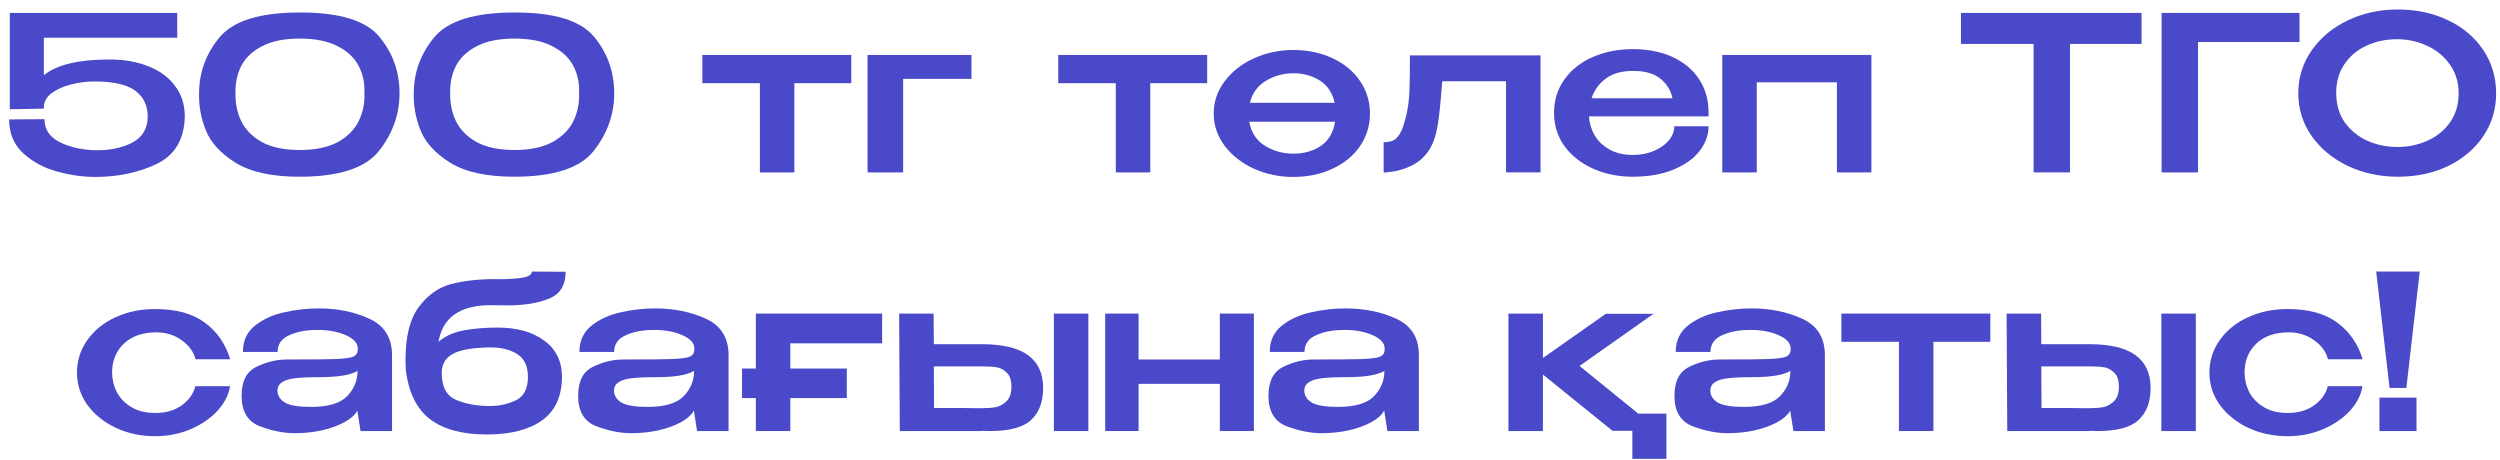 <?xml version="1.0" encoding="UTF-8"?> <svg xmlns="http://www.w3.org/2000/svg" width="174" height="32" viewBox="0 0 174 32" fill="none"><path d="M12.862 8.13C12.822 9.71 12.167 10.805 10.897 11.415C9.627 12.015 8.202 12.315 6.622 12.315C5.782 12.315 4.902 12.19 3.982 11.94C3.062 11.69 2.272 11.265 1.612 10.665C0.962 10.065 0.637 9.28 0.637 8.31L3.097 8.295C3.097 8.985 3.427 9.505 4.087 9.855C4.747 10.205 5.552 10.405 6.502 10.455C7.552 10.485 8.442 10.315 9.172 9.945C9.912 9.565 10.282 8.95 10.282 8.1C10.272 7.32 9.977 6.72 9.397 6.3C8.817 5.88 7.877 5.67 6.577 5.67C6.027 5.67 5.477 5.74 4.927 5.88C4.387 6.02 3.937 6.225 3.577 6.495C3.227 6.765 3.052 7.095 3.052 7.485V7.56L0.682 7.605V0.9H12.337V2.625H3.052V5.235C3.942 4.505 5.467 4.14 7.627 4.14C8.647 4.14 9.552 4.3 10.342 4.62C11.132 4.93 11.747 5.385 12.187 5.985C12.637 6.585 12.862 7.295 12.862 8.115V8.13Z" fill="#4949C9"></path><path d="M20.847 0.87C23.607 0.86 25.457 1.42 26.397 2.55C27.337 3.68 27.807 4.995 27.807 6.495C27.807 7.955 27.332 9.29 26.382 10.5C25.432 11.7 23.587 12.3 20.847 12.3C18.927 12.3 17.442 11.975 16.392 11.325C15.352 10.675 14.662 9.92 14.322 9.06C13.982 8.19 13.827 7.335 13.857 6.495C13.857 5.045 14.332 3.745 15.282 2.595C16.242 1.445 18.097 0.87 20.847 0.87ZM20.862 10.44C21.952 10.44 22.837 10.255 23.517 9.885C24.197 9.505 24.682 9.015 24.972 8.415C25.262 7.815 25.392 7.165 25.362 6.465C25.392 5.795 25.262 5.175 24.972 4.605C24.682 4.035 24.197 3.575 23.517 3.225C22.837 2.865 21.952 2.685 20.862 2.685C19.782 2.685 18.902 2.865 18.222 3.225C17.552 3.575 17.072 4.035 16.782 4.605C16.502 5.175 16.372 5.795 16.392 6.465C16.372 7.165 16.502 7.815 16.782 8.415C17.072 9.015 17.552 9.505 18.222 9.885C18.902 10.255 19.782 10.44 20.862 10.44Z" fill="#4949C9"></path><path d="M35.789 0.87C38.549 0.86 40.399 1.42 41.339 2.55C42.279 3.68 42.749 4.995 42.749 6.495C42.749 7.955 42.274 9.29 41.324 10.5C40.374 11.7 38.529 12.3 35.789 12.3C33.869 12.3 32.384 11.975 31.334 11.325C30.294 10.675 29.604 9.92 29.264 9.06C28.924 8.19 28.769 7.335 28.799 6.495C28.799 5.045 29.274 3.745 30.224 2.595C31.184 1.445 33.039 0.87 35.789 0.87ZM35.804 10.44C36.894 10.44 37.779 10.255 38.459 9.885C39.139 9.505 39.624 9.015 39.914 8.415C40.204 7.815 40.334 7.165 40.304 6.465C40.334 5.795 40.204 5.175 39.914 4.605C39.624 4.035 39.139 3.575 38.459 3.225C37.779 2.865 36.894 2.685 35.804 2.685C34.724 2.685 33.844 2.865 33.164 3.225C32.494 3.575 32.014 4.035 31.724 4.605C31.444 5.175 31.314 5.795 31.334 6.465C31.314 7.165 31.444 7.815 31.724 8.415C32.014 9.015 32.494 9.505 33.164 9.885C33.844 10.255 34.724 10.44 35.804 10.44Z" fill="#4949C9"></path><path d="M59.248 3.825V5.79H55.288V12H52.889V5.79H48.883V3.825H59.248Z" fill="#4949C9"></path><path d="M67.613 3.825V5.49H62.858V12H60.383V3.825H67.613Z" fill="#4949C9"></path><path d="M84.019 3.825V5.79H80.059V12H77.659V5.79H73.654V3.825H84.019Z" fill="#4949C9"></path><path d="M90.009 3.48C91.019 3.48 91.929 3.67 92.739 4.05C93.559 4.43 94.199 4.96 94.659 5.64C95.119 6.31 95.349 7.065 95.349 7.905C95.349 8.735 95.119 9.49 94.659 10.17C94.199 10.84 93.559 11.365 92.739 11.745C91.929 12.125 91.019 12.315 90.009 12.315C89.039 12.315 88.129 12.125 87.279 11.745C86.429 11.355 85.749 10.825 85.239 10.155C84.729 9.475 84.474 8.725 84.474 7.905C84.474 7.075 84.729 6.325 85.239 5.655C85.749 4.975 86.424 4.445 87.264 4.065C88.114 3.675 89.029 3.48 90.009 3.48ZM90.024 5.1C89.324 5.1 88.684 5.275 88.104 5.625C87.534 5.965 87.164 6.475 86.994 7.155H92.889C92.739 6.465 92.399 5.95 91.869 5.61C91.339 5.27 90.724 5.1 90.024 5.1ZM90.024 10.695C90.754 10.695 91.389 10.515 91.929 10.155C92.469 9.785 92.799 9.225 92.919 8.475H86.949C87.079 9.215 87.439 9.77 88.029 10.14C88.629 10.51 89.294 10.695 90.024 10.695Z" fill="#4949C9"></path><path d="M107.221 3.855V12H104.821V5.655H100.381C100.271 7.115 100.161 8.16 100.051 8.79C99.941 9.42 99.766 9.94 99.526 10.35C99.206 10.86 98.806 11.24 98.326 11.49C97.846 11.73 97.386 11.88 96.946 11.94C96.516 12 96.301 12.02 96.301 12V9.9C96.671 9.9 96.946 9.825 97.126 9.675C97.306 9.525 97.461 9.295 97.591 8.985C97.771 8.485 97.896 8.015 97.966 7.575C98.046 7.135 98.091 6.675 98.101 6.195C98.121 5.705 98.131 4.925 98.131 3.855H107.221Z" fill="#4949C9"></path><path d="M118.916 8.1H110.591C110.621 8.58 110.756 9.025 110.996 9.435C111.236 9.835 111.581 10.16 112.031 10.41C112.481 10.66 113.026 10.785 113.666 10.785C114.196 10.785 114.681 10.69 115.121 10.5C115.561 10.31 115.906 10.065 116.156 9.765C116.406 9.455 116.531 9.13 116.531 8.79H118.916C118.916 9.4 118.706 9.975 118.286 10.515C117.876 11.045 117.271 11.475 116.471 11.805C115.671 12.135 114.726 12.3 113.636 12.3C112.646 12.3 111.731 12.115 110.891 11.745C110.061 11.375 109.396 10.855 108.896 10.185C108.406 9.505 108.161 8.73 108.161 7.86C108.161 6.98 108.401 6.205 108.881 5.535C109.361 4.855 110.016 4.335 110.846 3.975C111.686 3.605 112.616 3.42 113.636 3.42C114.686 3.42 115.606 3.6 116.396 3.96C117.186 4.32 117.801 4.83 118.241 5.49C118.681 6.14 118.906 6.905 118.916 7.785V7.86V8.1ZM113.666 4.935C112.876 4.935 112.246 5.11 111.776 5.46C111.306 5.8 110.971 6.26 110.771 6.84H116.411C116.271 6.26 115.981 5.8 115.541 5.46C115.101 5.11 114.476 4.935 113.666 4.935Z" fill="#4949C9"></path><path d="M119.87 3.825H130.25V12H127.85V5.73H122.27V12H119.87V3.825Z" fill="#4949C9"></path><path d="M136.482 3.015V0.9H149.052L136.482 3.015ZM149.052 0.9V3.06H144.072V12H141.537V3.06H136.482V0.9H149.052Z" fill="#4949C9"></path><path d="M160.047 0.9V2.925H152.982V12H150.447V0.9H160.047Z" fill="#4949C9"></path><path d="M166.875 0.66C168.175 0.66 169.345 0.91 170.385 1.41C171.435 1.91 172.255 2.605 172.845 3.495C173.435 4.385 173.73 5.385 173.73 6.495C173.73 7.595 173.435 8.585 172.845 9.465C172.255 10.345 171.44 11.04 170.4 11.55C169.36 12.05 168.19 12.3 166.89 12.3C165.63 12.3 164.47 12.05 163.41 11.55C162.35 11.04 161.51 10.345 160.89 9.465C160.27 8.575 159.96 7.585 159.96 6.495C159.96 5.395 160.27 4.4 160.89 3.51C161.51 2.62 162.345 1.925 163.395 1.425C164.455 0.915 165.615 0.66 166.875 0.66ZM166.875 10.23C167.605 10.23 168.295 10.085 168.945 9.795C169.595 9.505 170.12 9.08 170.52 8.52C170.92 7.95 171.12 7.275 171.12 6.495C171.12 5.725 170.915 5.055 170.505 4.485C170.105 3.915 169.575 3.48 168.915 3.18C168.265 2.88 167.575 2.73 166.845 2.73C166.065 2.73 165.35 2.88 164.7 3.18C164.06 3.48 163.55 3.91 163.17 4.47C162.79 5.03 162.6 5.695 162.6 6.465C162.6 7.255 162.795 7.935 163.185 8.505C163.585 9.065 164.11 9.495 164.76 9.795C165.41 10.085 166.115 10.23 166.875 10.23Z" fill="#4949C9"></path><path d="M5.358 25.935C5.358 25.095 5.598 24.34 6.078 23.67C6.558 22.99 7.213 22.46 8.043 22.08C8.873 21.7 9.793 21.51 10.803 21.51C12.263 21.51 13.413 21.825 14.253 22.455C15.103 23.075 15.693 23.925 16.023 25.005H13.608C13.478 24.485 13.158 24.045 12.648 23.685C12.148 23.315 11.548 23.13 10.848 23.13C9.898 23.14 9.153 23.405 8.613 23.925C8.073 24.445 7.803 25.115 7.803 25.935C7.803 26.405 7.913 26.86 8.133 27.3C8.363 27.73 8.708 28.08 9.168 28.35C9.628 28.62 10.188 28.75 10.848 28.74C11.558 28.74 12.163 28.56 12.663 28.2C13.163 27.83 13.473 27.39 13.593 26.88H16.008C15.918 27.48 15.628 28.05 15.138 28.59C14.648 29.12 14.018 29.55 13.248 29.88C12.488 30.2 11.673 30.36 10.803 30.36C9.823 30.36 8.918 30.17 8.088 29.79C7.258 29.4 6.593 28.87 6.093 28.2C5.603 27.52 5.358 26.765 5.358 25.935Z" fill="#4949C9"></path><path d="M22.17 21.465C23.49 21.465 24.67 21.705 25.71 22.185C26.76 22.665 27.285 23.51 27.285 24.72V30H25.095L24.87 28.575C24.71 28.875 24.41 29.145 23.97 29.385C23.53 29.625 23.005 29.815 22.395 29.955C21.785 30.085 21.16 30.15 20.52 30.15C19.75 30.15 18.94 29.99 18.09 29.67C17.24 29.34 16.815 28.635 16.815 27.555C16.815 26.535 17.16 25.86 17.85 25.53C18.54 25.19 19.25 25.02 19.98 25.02C21.61 25.02 22.735 25.01 23.355 24.99C23.985 24.96 24.395 24.905 24.585 24.825C24.785 24.735 24.89 24.585 24.9 24.375V24.225C24.89 23.865 24.61 23.565 24.06 23.325C23.51 23.085 22.875 22.965 22.155 22.965C21.365 22.955 20.695 23.075 20.145 23.325C19.595 23.565 19.32 23.955 19.32 24.495H16.905C16.905 23.725 17.185 23.115 17.745 22.665C18.315 22.215 18.995 21.905 19.785 21.735C20.585 21.555 21.38 21.465 22.17 21.465ZM21.645 28.32C22.845 28.32 23.685 28.07 24.165 27.57C24.645 27.07 24.885 26.485 24.885 25.815C24.395 26.105 23.525 26.25 22.275 26.25C21.535 26.25 20.955 26.275 20.535 26.325C20.125 26.375 19.82 26.47 19.62 26.61C19.42 26.74 19.315 26.935 19.305 27.195C19.325 27.555 19.51 27.835 19.86 28.035C20.21 28.225 20.805 28.32 21.645 28.32Z" fill="#4949C9"></path><path d="M39.114 26.235C39.104 27.595 38.639 28.605 37.719 29.265C36.799 29.915 35.519 30.24 33.879 30.24C32.199 30.24 30.889 29.89 29.949 29.19C29.009 28.48 28.439 27.325 28.239 25.725C28.229 25.565 28.224 25.335 28.224 25.035C28.224 23.405 28.534 22.18 29.154 21.36C29.774 20.53 30.524 20 31.404 19.77C32.284 19.54 33.314 19.425 34.494 19.425H34.524C34.954 19.445 35.474 19.425 36.084 19.365C36.704 19.305 37.014 19.15 37.014 18.9L39.369 18.915C39.369 19.855 38.979 20.48 38.199 20.79C37.429 21.1 36.479 21.255 35.349 21.255L34.164 21.24C32.024 21.24 30.809 22.09 30.519 23.79C30.989 23.39 31.574 23.125 32.274 22.995C32.984 22.865 33.774 22.8 34.644 22.8C35.984 22.8 37.059 23.1 37.869 23.7C38.689 24.29 39.104 25.125 39.114 26.205V26.235ZM34.089 28.26C34.729 28.26 35.329 28.13 35.889 27.87C36.459 27.6 36.744 27.055 36.744 26.235C36.744 25.475 36.489 24.94 35.979 24.63C35.469 24.32 34.839 24.17 34.089 24.18C32.859 24.2 31.994 24.355 31.494 24.645C30.994 24.925 30.744 25.365 30.744 25.965C30.744 26.935 31.084 27.56 31.764 27.84C32.444 28.12 33.219 28.26 34.089 28.26Z" fill="#4949C9"></path><path d="M45.593 21.465C46.913 21.465 48.093 21.705 49.133 22.185C50.183 22.665 50.708 23.51 50.708 24.72V30H48.518L48.293 28.575C48.133 28.875 47.833 29.145 47.393 29.385C46.953 29.625 46.428 29.815 45.818 29.955C45.208 30.085 44.583 30.15 43.943 30.15C43.173 30.15 42.363 29.99 41.513 29.67C40.663 29.34 40.238 28.635 40.238 27.555C40.238 26.535 40.583 25.86 41.273 25.53C41.963 25.19 42.673 25.02 43.403 25.02C45.033 25.02 46.158 25.01 46.778 24.99C47.408 24.96 47.818 24.905 48.008 24.825C48.208 24.735 48.313 24.585 48.323 24.375V24.225C48.313 23.865 48.033 23.565 47.483 23.325C46.933 23.085 46.298 22.965 45.578 22.965C44.788 22.955 44.118 23.075 43.568 23.325C43.018 23.565 42.743 23.955 42.743 24.495H40.328C40.328 23.725 40.608 23.115 41.168 22.665C41.738 22.215 42.418 21.905 43.208 21.735C44.008 21.555 44.803 21.465 45.593 21.465ZM45.068 28.32C46.268 28.32 47.108 28.07 47.588 27.57C48.068 27.07 48.308 26.485 48.308 25.815C47.818 26.105 46.948 26.25 45.698 26.25C44.958 26.25 44.378 26.275 43.958 26.325C43.548 26.375 43.243 26.47 43.043 26.61C42.843 26.74 42.738 26.935 42.728 27.195C42.748 27.555 42.933 27.835 43.283 28.035C43.633 28.225 44.228 28.32 45.068 28.32Z" fill="#4949C9"></path><path d="M61.397 21.825V23.895H55.007V25.65H58.937V27.705H55.007V30H52.607V27.705H51.647V25.65H52.607V21.825H61.397Z" fill="#4949C9"></path><path d="M68.295 23.955C69.775 23.955 70.86 24.21 71.55 24.72C72.25 25.23 72.6 25.985 72.6 26.985V27.03C72.6 27.98 72.32 28.715 71.76 29.235C71.21 29.745 70.265 30 68.925 30C68.645 30 68.44 29.995 68.31 29.985V30H62.625L62.58 21.825H64.98L64.995 23.955H68.295ZM73.35 30V21.825H75.75V30H73.35ZM68.37 28.41C68.73 28.41 69.045 28.385 69.315 28.335C69.595 28.275 69.845 28.135 70.065 27.915C70.285 27.695 70.395 27.36 70.395 26.91C70.395 26.45 70.28 26.12 70.05 25.92C69.83 25.71 69.595 25.59 69.345 25.56C69.095 25.52 68.755 25.5 68.325 25.5H64.995L65.01 28.395C66.79 28.395 67.76 28.4 67.92 28.41C68.09 28.41 68.24 28.41 68.37 28.41Z" fill="#4949C9"></path><path d="M84.901 25.02V21.825H87.271V30H84.901V26.715H79.246V30H76.921V21.825H79.246V25.02H84.901Z" fill="#4949C9"></path><path d="M93.64 21.465C94.96 21.465 96.14 21.705 97.18 22.185C98.23 22.665 98.755 23.51 98.755 24.72V30H96.565L96.34 28.575C96.18 28.875 95.88 29.145 95.44 29.385C95 29.625 94.475 29.815 93.865 29.955C93.255 30.085 92.63 30.15 91.99 30.15C91.22 30.15 90.41 29.99 89.56 29.67C88.71 29.34 88.285 28.635 88.285 27.555C88.285 26.535 88.63 25.86 89.32 25.53C90.01 25.19 90.72 25.02 91.45 25.02C93.08 25.02 94.205 25.01 94.825 24.99C95.455 24.96 95.865 24.905 96.055 24.825C96.255 24.735 96.36 24.585 96.37 24.375V24.225C96.36 23.865 96.08 23.565 95.53 23.325C94.98 23.085 94.345 22.965 93.625 22.965C92.835 22.955 92.165 23.075 91.615 23.325C91.065 23.565 90.79 23.955 90.79 24.495H88.375C88.375 23.725 88.655 23.115 89.215 22.665C89.785 22.215 90.465 21.905 91.255 21.735C92.055 21.555 92.85 21.465 93.64 21.465ZM93.115 28.32C94.315 28.32 95.155 28.07 95.635 27.57C96.115 27.07 96.355 26.485 96.355 25.815C95.865 26.105 94.995 26.25 93.745 26.25C93.005 26.25 92.425 26.275 92.005 26.325C91.595 26.375 91.29 26.47 91.09 26.61C90.89 26.74 90.785 26.935 90.775 27.195C90.795 27.555 90.98 27.835 91.33 28.035C91.68 28.225 92.275 28.32 93.115 28.32Z" fill="#4949C9"></path><path d="M109.937 25.47L114.017 28.785H115.982V31.935H113.612V29.985H112.232L107.387 26.07V30H104.987V21.825H107.387V24.915L111.767 21.84H115.082L109.937 25.47Z" fill="#4949C9"></path><path d="M121.897 21.465C123.217 21.465 124.397 21.705 125.437 22.185C126.487 22.665 127.012 23.51 127.012 24.72V30H124.822L124.597 28.575C124.437 28.875 124.137 29.145 123.697 29.385C123.257 29.625 122.732 29.815 122.122 29.955C121.512 30.085 120.887 30.15 120.247 30.15C119.477 30.15 118.667 29.99 117.817 29.67C116.967 29.34 116.542 28.635 116.542 27.555C116.542 26.535 116.887 25.86 117.577 25.53C118.267 25.19 118.977 25.02 119.707 25.02C121.337 25.02 122.462 25.01 123.082 24.99C123.712 24.96 124.122 24.905 124.312 24.825C124.512 24.735 124.617 24.585 124.627 24.375V24.225C124.617 23.865 124.337 23.565 123.787 23.325C123.237 23.085 122.602 22.965 121.882 22.965C121.092 22.955 120.422 23.075 119.872 23.325C119.322 23.565 119.047 23.955 119.047 24.495H116.632C116.632 23.725 116.912 23.115 117.472 22.665C118.042 22.215 118.722 21.905 119.512 21.735C120.312 21.555 121.107 21.465 121.897 21.465ZM121.372 28.32C122.572 28.32 123.412 28.07 123.892 27.57C124.372 27.07 124.612 26.485 124.612 25.815C124.122 26.105 123.252 26.25 122.002 26.25C121.262 26.25 120.682 26.275 120.262 26.325C119.852 26.375 119.547 26.47 119.347 26.61C119.147 26.74 119.042 26.935 119.032 27.195C119.052 27.555 119.237 27.835 119.587 28.035C119.937 28.225 120.532 28.32 121.372 28.32Z" fill="#4949C9"></path><path d="M138.526 21.825V23.79H134.566V30H132.166V23.79H128.161V21.825H138.526Z" fill="#4949C9"></path><path d="M145.375 23.955C146.855 23.955 147.94 24.21 148.63 24.72C149.33 25.23 149.68 25.985 149.68 26.985V27.03C149.68 27.98 149.4 28.715 148.84 29.235C148.29 29.745 147.345 30 146.005 30C145.725 30 145.52 29.995 145.39 29.985V30H139.705L139.66 21.825H142.06L142.075 23.955H145.375ZM150.43 30V21.825H152.83V30H150.43ZM145.45 28.41C145.81 28.41 146.125 28.385 146.395 28.335C146.675 28.275 146.925 28.135 147.145 27.915C147.365 27.695 147.475 27.36 147.475 26.91C147.475 26.45 147.36 26.12 147.13 25.92C146.91 25.71 146.675 25.59 146.425 25.56C146.175 25.52 145.835 25.5 145.405 25.5H142.075L142.09 28.395C143.87 28.395 144.84 28.4 145 28.41C145.17 28.41 145.32 28.41 145.45 28.41Z" fill="#4949C9"></path><path d="M153.776 25.935C153.776 25.095 154.016 24.34 154.496 23.67C154.976 22.99 155.631 22.46 156.461 22.08C157.291 21.7 158.211 21.51 159.221 21.51C160.681 21.51 161.831 21.825 162.671 22.455C163.521 23.075 164.111 23.925 164.441 25.005H162.026C161.896 24.485 161.576 24.045 161.066 23.685C160.566 23.315 159.966 23.13 159.266 23.13C158.316 23.14 157.571 23.405 157.031 23.925C156.491 24.445 156.221 25.115 156.221 25.935C156.221 26.405 156.331 26.86 156.551 27.3C156.781 27.73 157.126 28.08 157.586 28.35C158.046 28.62 158.606 28.75 159.266 28.74C159.976 28.74 160.581 28.56 161.081 28.2C161.581 27.83 161.891 27.39 162.011 26.88H164.426C164.336 27.48 164.046 28.05 163.556 28.59C163.066 29.12 162.436 29.55 161.666 29.88C160.906 30.2 160.091 30.36 159.221 30.36C158.241 30.36 157.336 30.17 156.506 29.79C155.676 29.4 155.011 28.87 154.511 28.2C154.021 27.52 153.776 26.765 153.776 25.935Z" fill="#4949C9"></path><path d="M166.313 27L165.383 18.9H168.413L167.483 27H166.313ZM165.608 27.675V30H168.188V27.675H165.608Z" fill="#4949C9"></path></svg> 